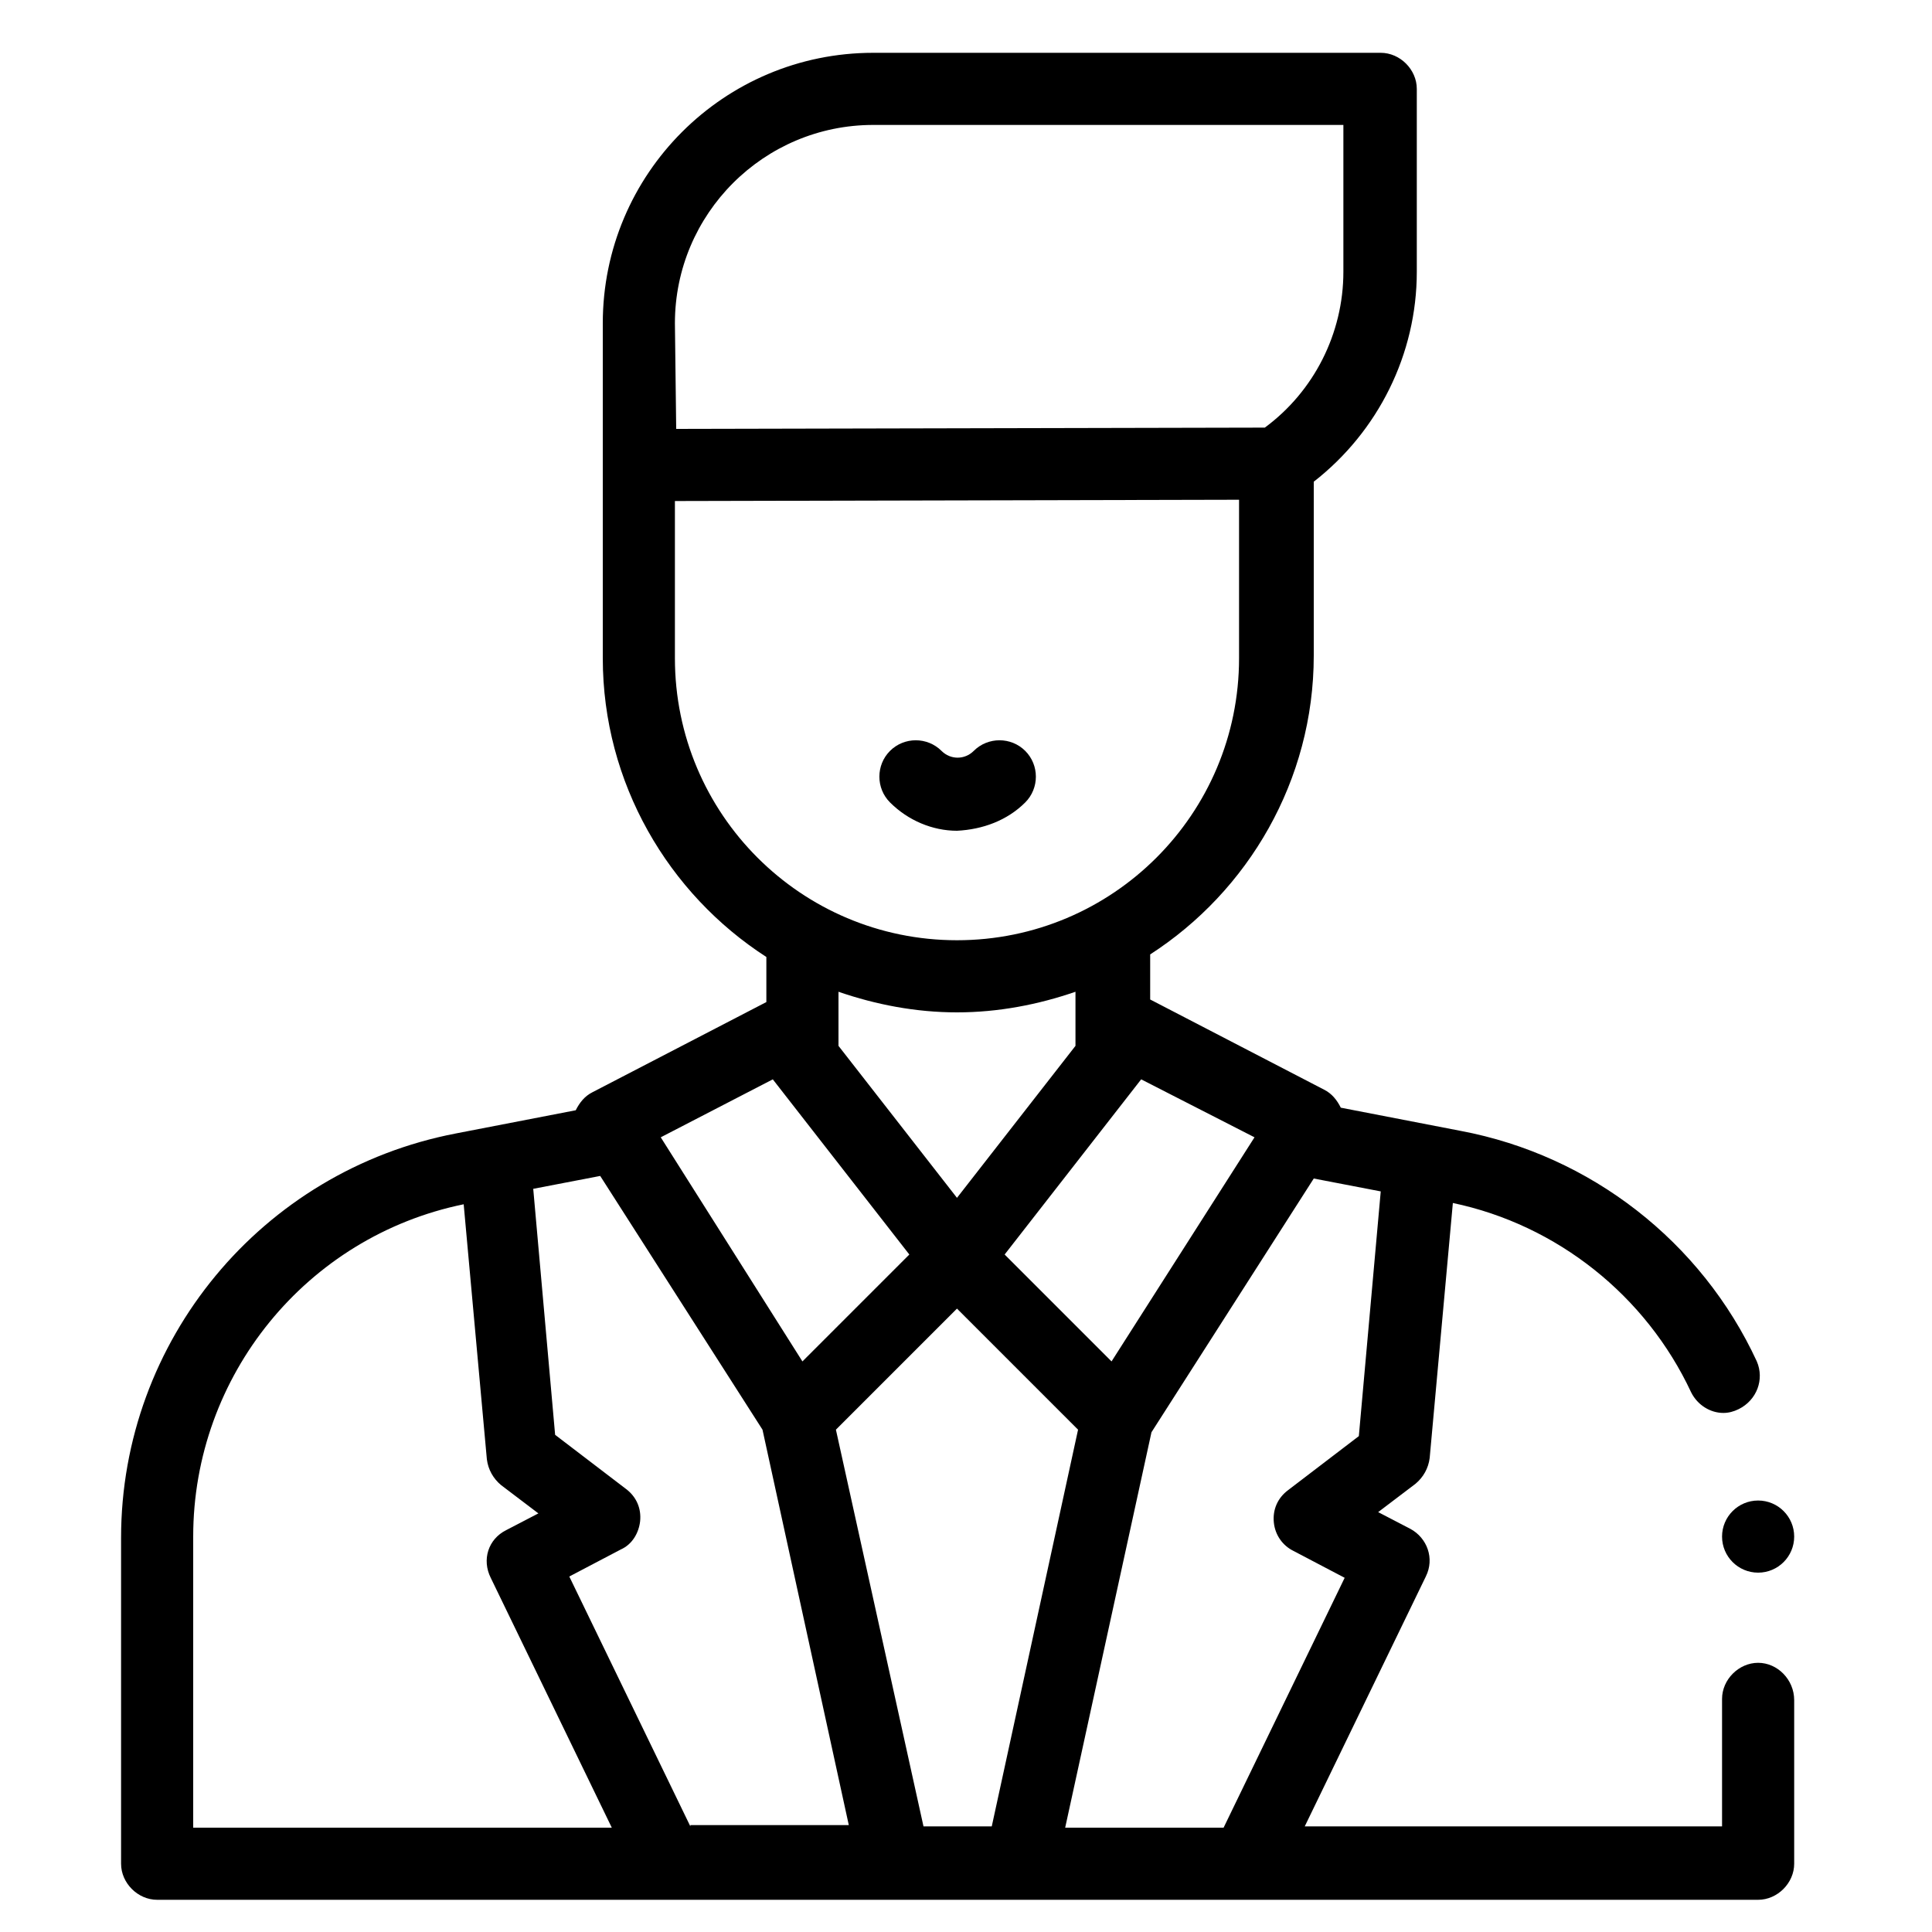 <?xml version="1.0" encoding="utf-8"?>
<!-- Generator: Adobe Illustrator 26.0.0, SVG Export Plug-In . SVG Version: 6.00 Build 0)  -->
<svg version="1.1" xmlns="http://www.w3.org/2000/svg" xmlns:xlink="http://www.w3.org/1999/xlink" x="0px" y="0px" width="150px"
	 height="150px" viewBox="0 0 150 150" style="enable-background:new 0 0 150 150;" xml:space="preserve">
<style type="text/css">
	.st0{display:none;}
	.st1{display:inline;fill:#FFFFFF;}
	.st2{display:inline;}
	.st3{clip-path:url(#SVGID_00000015316683775371752250000015045488973242741931_);}
	.st4{clip-path:url(#SVGID_00000174561916116059997500000012889554725024469691_);}
	.st5{clip-path:url(#SVGID_00000174561916116059997500000012889554725024469691_);fill:#E3E9ED;}
	.st6{clip-path:url(#SVGID_00000174561916116059997500000012889554725024469691_);fill:#CFD9E0;}
	.st7{clip-path:url(#SVGID_00000174561916116059997500000012889554725024469691_);fill:#FFFFFF;}
	.st8{clip-path:url(#SVGID_00000097472476011494997410000008081633791116009388_);}
	.st9{clip-path:url(#SVGID_00000129203772958338861950000002316677537808028310_);}
	.st10{clip-path:url(#SVGID_00000129203772958338861950000002316677537808028310_);fill:#E3E9ED;}
	.st11{clip-path:url(#SVGID_00000129203772958338861950000002316677537808028310_);fill:#CFD9E0;}
	.st12{clip-path:url(#SVGID_00000129203772958338861950000002316677537808028310_);fill:#FFFFFF;}
</style>
<g id="Layer_1">
	<g>
		<g>
			<path d="M136.5,129.1c-1.5,0-2.8,1.3-2.8,2.8v9.9h-32.4l9.4-19.4c0.7-1.4,0.1-3-1.2-3.7l-2.5-1.3l2.9-2.2c0.6-0.5,1-1.2,1.1-2
				l1.8-19.8c8.1,1.7,15,7.2,18.5,14.7c0.5,1,1.5,1.6,2.5,1.6c0.4,0,0.8-0.1,1.2-0.3c1.4-0.7,2-2.3,1.4-3.7
				c-4.3-9.3-12.9-16-23-17.9l-9.3-1.8c-0.3-0.6-0.7-1.1-1.3-1.4l-13.5-7c0,0,0,0,0,0v-3.5c7.6-4.9,12.7-13.5,12.7-23.2V37.4
				c5-3.9,8-9.9,8-16.3V6.9c0-1.5-1.3-2.8-2.8-2.8H67.8c-11.6,0-21,9.4-21,21v26c0,9.7,5.1,18.3,12.7,23.2v3.5c0,0,0,0,0,0l-13.5,7
				c-0.6,0.3-1,0.8-1.3,1.4l-9.3,1.8c-15.1,2.9-26,16.1-26,31.4v25.3c0,1.5,1.3,2.8,2.8,2.8h124.3c1.5,0,2.8-1.3,2.8-2.8v-12.7
				C139.3,130.4,138,129.1,136.5,129.1L136.5,129.1z M105.5,111.5l-5.5,4.2c-0.8,0.6-1.2,1.5-1.1,2.5c0.1,1,0.7,1.8,1.5,2.2l4,2.1
				l-9.4,19.4H82.7l6.7-30.7L102,91.5l5.2,1L105.5,111.5z M71.7,141.8L64.9,111l9.4-9.4l9.4,9.4L77,141.8H71.7z M53.6,141.8
				l-9.4-19.4l4-2.1c0.9-0.4,1.4-1.3,1.5-2.2c0.1-1-0.3-1.9-1.1-2.5l-5.5-4.2l-1.7-19.1l5.2-1l12.6,19.7l6.7,30.7H53.6z M97.4,88.3
				l-11.1,17.4l-8.3-8.3l10.6-13.6L97.4,88.3z M52.4,25.1c0-8.5,6.9-15.4,15.4-15.4h36.5v11.4c0,4.8-2.3,9.3-6.1,12.1l-45.7,0.1v0
				L52.4,25.1L52.4,25.1z M52.4,51.1V38.9l43.8-0.1v12.3c0,12.1-9.8,21.9-21.9,21.9S52.4,63.2,52.4,51.1L52.4,51.1z M74.3,78.6
				c3.2,0,6.3-0.6,9.2-1.6v4.2l-9.2,11.8l-9.2-11.8V77C68,78,71.1,78.6,74.3,78.6z M60,83.8l10.6,13.6l-8.3,8.3L51.3,88.3L60,83.8z
				 M15,119.3c0-12.5,8.8-23.3,21-25.8l1.8,19.8c0.1,0.8,0.5,1.5,1.1,2l2.9,2.2l-2.5,1.3c-1.4,0.7-1.9,2.3-1.2,3.7l9.4,19.4H15
				L15,119.3z"/>
			<path d="M79.6,62.3c1.1-1.1,1.1-2.9,0-4c-1.1-1.1-2.9-1.1-4,0c-0.7,0.7-1.8,0.7-2.5,0c-1.1-1.1-2.9-1.1-4,0c-1.1,1.1-1.1,2.9,0,4
				c1.4,1.4,3.3,2.2,5.2,2.2C76.3,64.4,78.2,63.7,79.6,62.3z"/>
			<circle cx="136.5" cy="119.3" r="2.8"/>
		</g>
	</g>
</g>
<g id="LICENSE" class="st0">
</g>
</svg>
